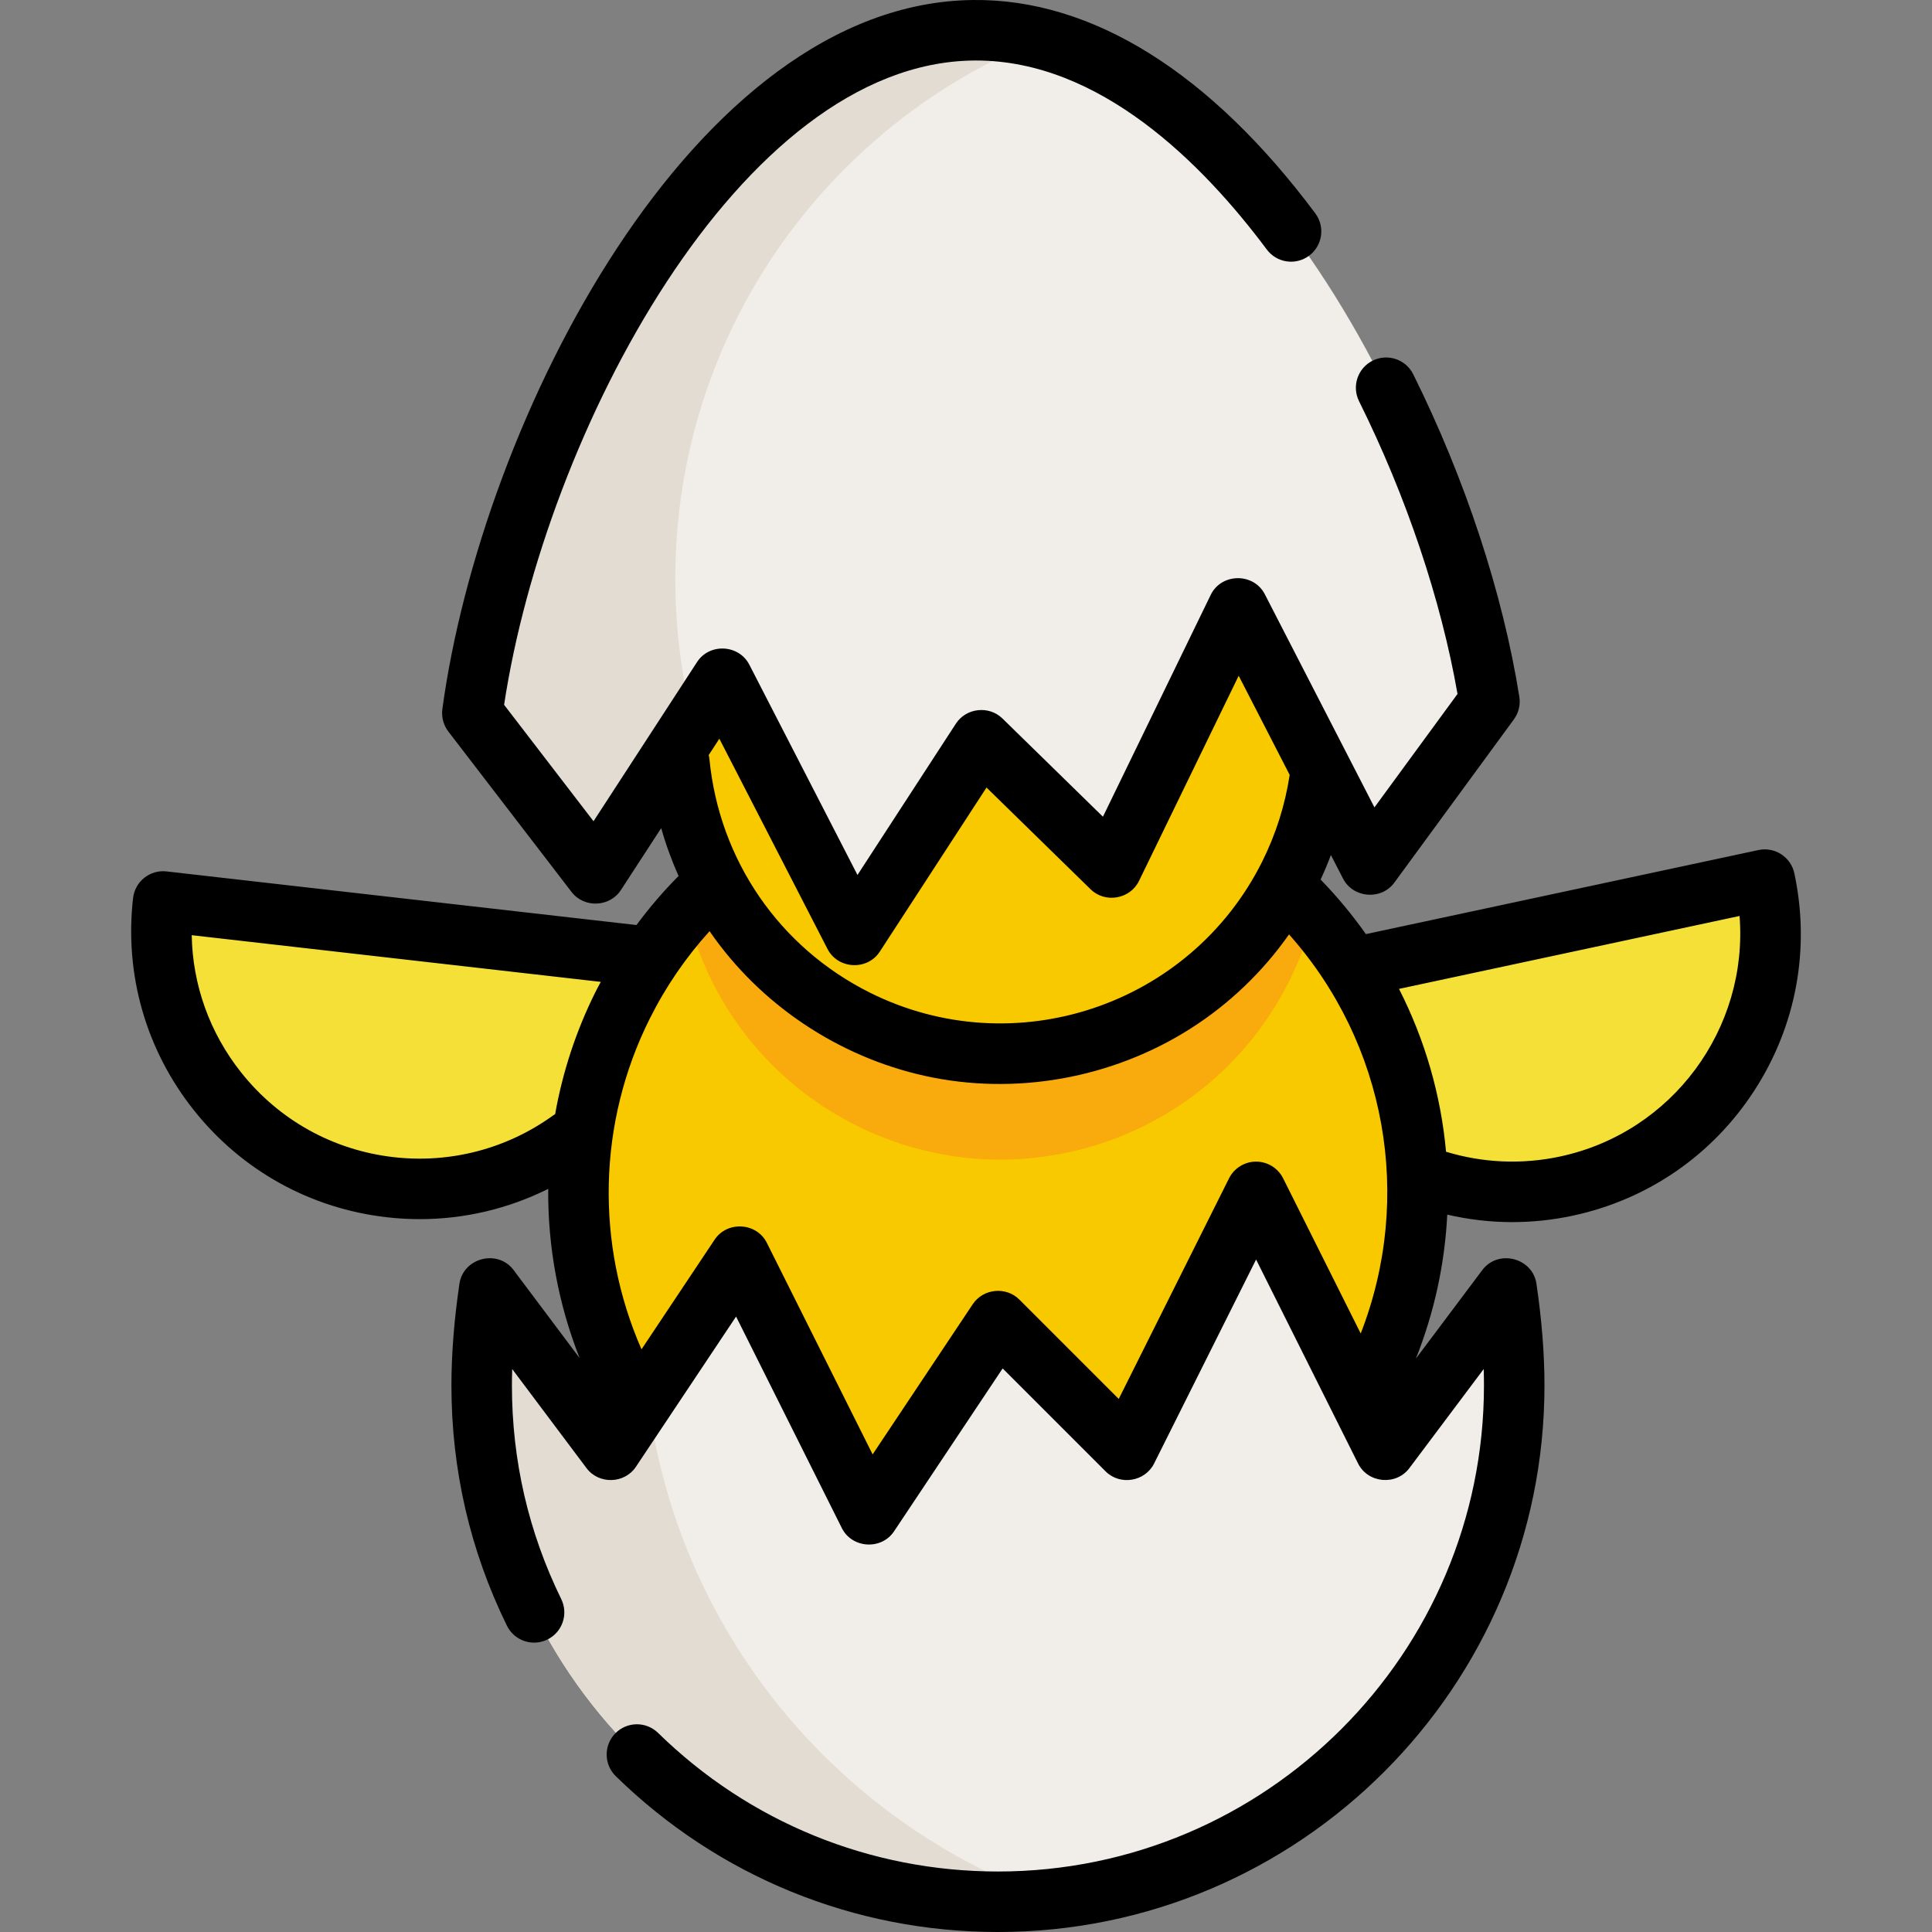 <?xml version="1.0" encoding="iso-8859-1"?>
<!-- Uploaded to: SVG Repo, www.svgrepo.com, Generator: SVG Repo Mixer Tools -->
<svg height="800px" width="800px" version="1.1" id="Layer_1" xmlns="http://www.w3.org/2000/svg" xmlns:xlink="http://www.w3.org/1999/xlink" 
	 viewBox="0 0 512.002 512.002" xml:space="preserve">
<rect x="0" y="0" width="512.002" height="512.002" fill="#808080" stroke="none"/>
<g>
	<path style="fill:#F5E038;" d="M103.441,314.625c37.537,4.284,71.441-22.672,75.726-60.21L43.231,238.9
		C38.947,276.437,65.903,310.341,103.441,314.625z"/>
	<path style="fill:#F5E038;" d="M415.112,314.329c36.944-7.911,60.479-44.273,52.568-81.216l-133.786,28.648
		C341.806,298.705,378.168,322.24,415.112,314.329z"/>
</g>
<circle style="fill:#F9C900;" cx="264.445" cy="316.105" r="111.165"/>
<path style="fill:#F9AA0C;" d="M314.158,216.673c-45.676-22.838-99.553-11.276-132.189,24.861
	c5.657,23.763,21.389,44.95,44.946,56.728c42.24,21.12,93.605,3.999,114.725-38.242c2.805-5.611,4.916-11.384,6.403-17.223
	C338.819,232.271,327.448,223.318,314.158,216.673z"/>
<circle style="fill:#F9C900;" cx="265.15" cy="193.727" r="85.511"/>
<path style="fill:#F1EDE8;" d="M367.082,384.269l-34.205-68.409l-34.205,68.409l-34.204-34.204l-34.205,51.307l-34.205-68.409
	l-34.205,51.307l-32.167-42.89c-1.335,9.061-2.037,17.734-2.037,25.788c0,75.562,61.256,136.818,136.818,136.818
	s136.818-61.256,136.818-136.818c0-8.054-0.702-16.727-2.037-25.788L367.082,384.269z"/>
<path style="fill:#E3DCD2;" d="M171.587,369.671l-9.732,14.598l-32.167-42.89c-1.335,9.061-2.037,17.734-2.037,25.788
	c0,75.562,61.256,136.818,136.818,136.818c4.791,0,9.524-0.248,14.188-0.729C221.507,483.028,179.053,431.737,171.587,369.671z"/>
<path style="fill:#F1EDE8;" d="M191.449,179.814l34.982,68.015l33.618-51.693l34.592,33.812l33.423-68.794l34.982,68.015
	l31.677-43.254C382.667,110.101,325.409,7.255,257.905,8.023S135.501,112.917,125.178,188.987l32.654,42.52L191.449,179.814z"/>
<path style="fill:#E3DCD2;" d="M178.957,153.388c0-64.938,40.217-120.48,97.1-143.088c-5.948-1.549-12.007-2.347-18.152-2.277
	c-67.504,0.77-122.404,104.894-132.727,180.963l32.654,42.52l25.921-39.858C180.623,179.416,178.957,166.597,178.957,153.388z"/>
<path d="M475.52,231.434c-0.927-4.33-5.189-7.088-9.517-6.161l-104.025,22.275c-3.574-5.067-7.576-9.9-12-14.454
	c0.994-2.139,1.902-4.307,2.729-6.501l3.211,6.242c2.675,5.199,10.135,5.798,13.597,1.07l31.677-43.254
	c1.264-1.725,1.785-3.884,1.449-5.995c-4.357-27.399-14.343-57.752-28.121-85.47c-1.97-3.965-6.778-5.582-10.748-3.61
	c-3.965,1.971-5.581,6.782-3.61,10.748c12.524,25.195,21.734,52.604,26.097,77.579l-22.017,30.064l-29.049-56.48
	c-2.963-5.761-11.509-5.666-14.34,0.164l-28.562,58.79l-26.639-26.038c-3.563-3.485-9.609-2.811-12.324,1.362l-26.086,40.113
	l-28.663-55.732c-2.765-5.375-10.555-5.771-13.85-0.703l-27.441,42.194l-23.695-30.855
	c10.903-71.927,62.518-170.038,124.404-170.743c0.226-0.003,0.449-0.004,0.674-0.004c32.768,0,59.961,27.192,77.046,50.093
	c2.649,3.55,7.671,4.28,11.219,1.632c3.549-2.649,4.28-7.671,1.632-11.219c-27.86-37.345-59.236-56.921-90.754-56.536
	c-74.213,0.847-130.23,111.64-140.581,187.901c-0.288,2.119,0.283,4.265,1.585,5.961l32.654,42.52
	c3.312,4.315,10.113,4.046,13.079-0.512l10.672-16.41c1.238,4.356,2.78,8.59,4.611,12.675c-4.036,4.068-7.765,8.408-11.165,13.007
	L44.14,230.935c-2.114-0.25-4.235,0.367-5.898,1.69c-1.664,1.322-2.735,3.253-2.976,5.366c-2.315,20.283,3.408,40.252,16.112,56.231
	c12.705,15.978,30.872,26.053,51.154,28.367c2.913,0.333,5.822,0.498,8.722,0.498c11.843-0.001,23.471-2.756,34.028-8.024
	c-0.13,15.23,2.653,30.47,8.332,44.857l-17.514-23.352c-4.192-5.587-13.328-3.253-14.345,3.642
	c-1.409,9.559-2.123,18.63-2.123,26.956c0,22.33,4.948,43.749,14.706,63.661c1.95,3.975,6.752,5.619,10.726,3.671
	c3.976-1.948,5.619-6.75,3.672-10.726c-8.673-17.697-13.07-36.741-13.07-56.604c0-1.428,0.024-2.881,0.071-4.36l19.704,26.272
	c3.263,4.353,10.065,4.165,13.083-0.363l26.542-39.813l28.027,56.054c2.701,5.403,10.489,5.889,13.84,0.862l28.781-43.17
	l27.289,27.29c3.808,3.806,10.435,2.726,12.84-2.083l27.034-54.069l27.034,54.069c2.616,5.232,10.069,5.912,13.583,1.225
	l19.705-26.272c0.047,1.478,0.069,2.932,0.069,4.36c0,71.021-57.78,128.801-128.801,128.801c-33.874,0-65.862-13.044-90.071-36.73
	c-3.165-3.096-8.239-3.041-11.337,0.124c-3.097,3.165-3.041,8.24,0.124,11.337c27.223,26.635,63.193,41.303,101.284,41.303
	c79.862,0,144.835-64.973,144.835-144.835c0-8.332-0.714-17.402-2.123-26.957c-1.017-6.894-10.151-9.227-14.345-3.641
	l-17.612,23.484c4.937-12.395,7.674-25.282,8.317-38.163c5.643,1.308,11.408,1.982,17.195,1.982c5.366,0,10.748-0.565,16.055-1.702
	c19.962-4.275,37.064-16.067,48.157-33.204C476.04,271.829,479.794,251.396,475.52,231.434z M190.638,195.766l28.663,55.732
	c2.763,5.371,10.554,5.769,13.85,0.703l28.286-43.495l27.599,26.977c3.851,3.766,10.464,2.607,12.814-2.23l26.417-54.372
	l13.512,26.272c-1.213,7.985-3.658,15.727-7.311,23.032c-19.11,38.22-65.751,53.767-103.97,34.658
	c-23.974-11.988-39.857-35.092-42.484-61.804c-0.038-0.387-0.112-0.76-0.202-1.128L190.638,195.766z M104.35,306.661
	c-16.028-1.83-30.383-9.791-40.422-22.418c-8.357-10.51-12.891-23.206-13.12-36.41l108.407,12.374
	c-0.459,0.865-0.931,1.719-1.369,2.596c-5.184,10.369-8.749,21.303-10.725,32.449c-0.186,0.112-0.371,0.227-0.549,0.356
	C134.345,304.449,119.352,308.369,104.35,306.661z M332.877,307.843c-3.037,0-5.813,1.716-7.17,4.432l-29.231,58.461l-26.34-26.341
	c-3.524-3.522-9.577-2.922-12.339,1.223l-26.542,39.813l-28.027-56.054c-2.702-5.404-10.489-5.889-13.84-0.862l-19.381,29.071
	c-12.256-27.952-11.59-60.08,2.177-87.614c4.246-8.492,9.57-16.261,15.86-23.199c13.347,19.404,34.064,33.256,57.05,38.344
	c23.98,5.308,49.644,0.662,70.359-12.495c10.255-6.514,19.178-15.052,26.156-24.995c25.787,28.989,33.033,69.719,18.995,105.764
	l-20.558-41.117C338.689,309.56,335.914,307.843,332.877,307.843z M413.433,306.491c-10.063,2.155-20.453,1.709-30.214-1.268
	c-1.36-14.969-5.565-29.622-12.465-43.155l90.249-19.326C463.338,272.435,443.339,300.086,413.433,306.491z"/>
</svg>